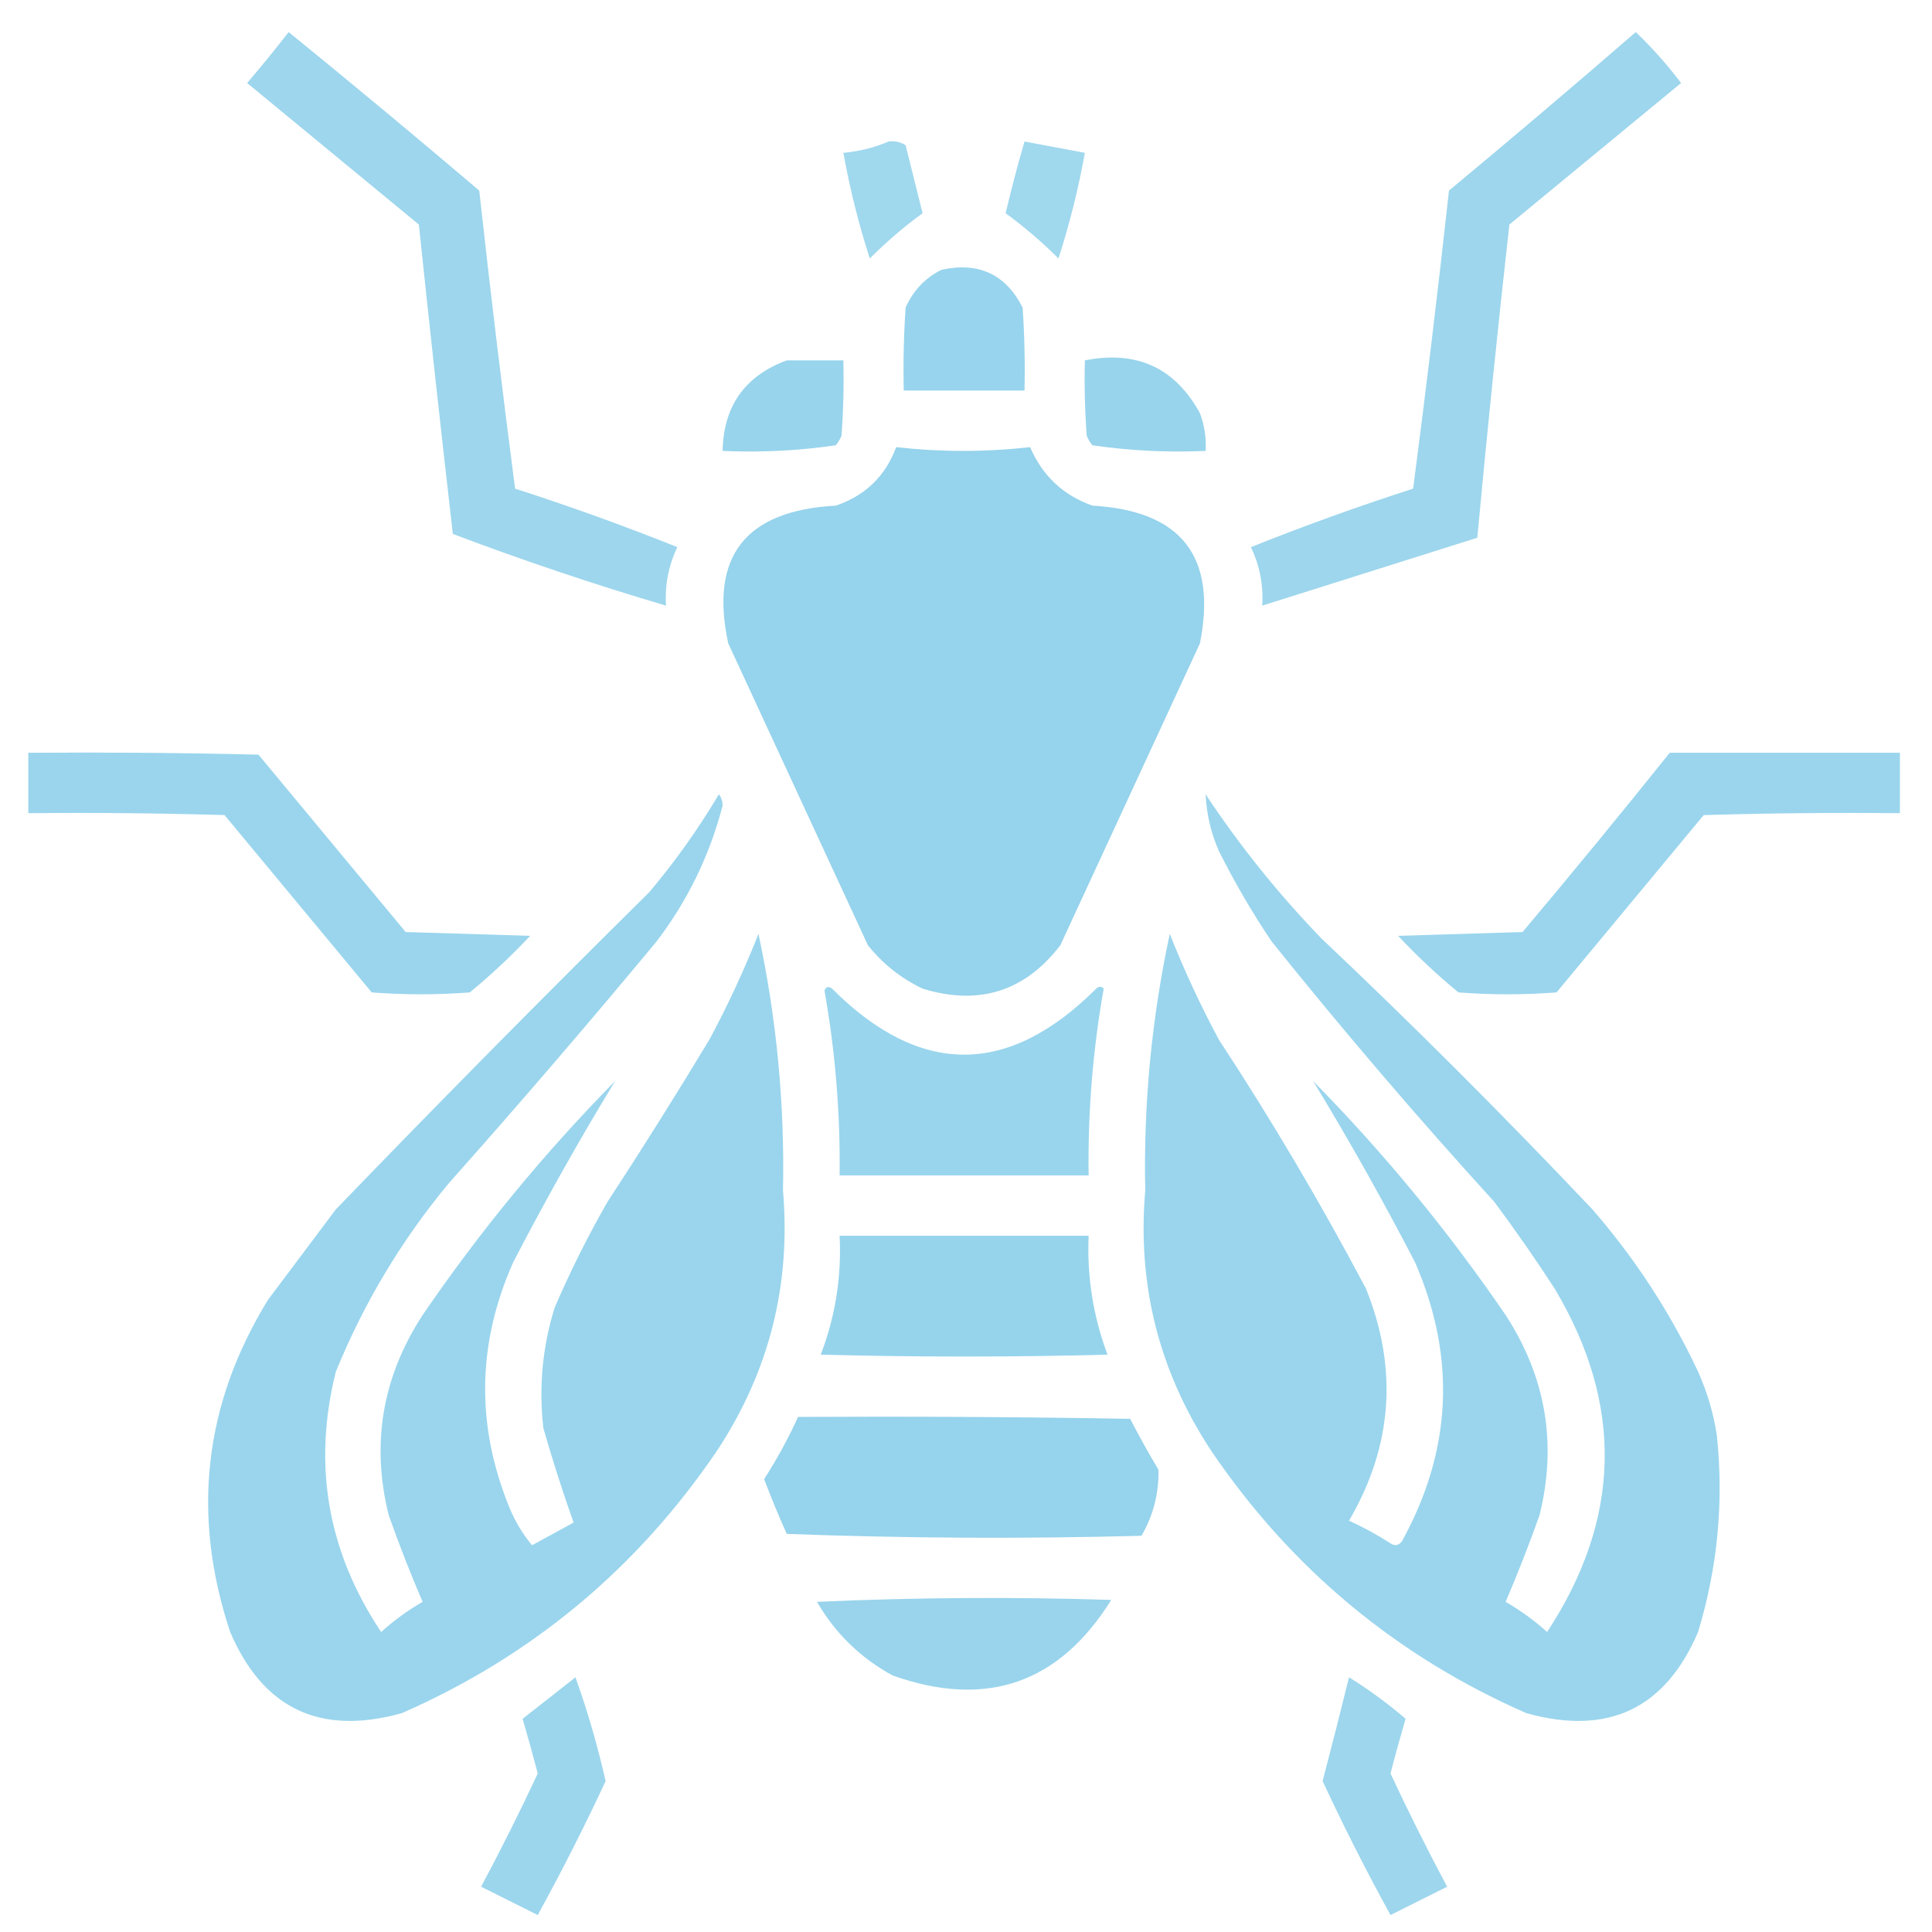 <svg width="36" height="36" viewBox="0 0 36 36" fill="none" xmlns="http://www.w3.org/2000/svg">
<g clip-path="url(#clip0_1027_6103)">
<path opacity="0.923" fill-rule="evenodd" clip-rule="evenodd" d="M5.379 0.598C6.571 1.567 7.755 2.552 8.93 3.551C9.134 5.406 9.357 7.258 9.598 9.105C10.621 9.435 11.629 9.798 12.621 10.195C12.457 10.539 12.386 10.902 12.41 11.285C11.07 10.889 9.746 10.444 8.438 9.949C8.217 8.029 8.006 6.107 7.805 4.184C6.738 3.305 5.672 2.426 4.605 1.547C4.872 1.235 5.13 0.918 5.379 0.598Z" fill="#95D3EC"/>
<path opacity="0.924" fill-rule="evenodd" clip-rule="evenodd" d="M30.48 0.598C30.785 0.889 31.067 1.206 31.324 1.547C30.258 2.426 29.191 3.305 28.125 4.184C27.907 6.127 27.708 8.073 27.527 10.02C26.19 10.442 24.854 10.864 23.52 11.285C23.544 10.902 23.473 10.539 23.309 10.195C24.301 9.798 25.308 9.435 26.332 9.105C26.573 7.258 26.796 5.406 27 3.551C28.174 2.576 29.334 1.592 30.48 0.598Z" fill="#95D3EC"/>
<path opacity="0.894" fill-rule="evenodd" clip-rule="evenodd" d="M16.559 2.637C16.674 2.622 16.78 2.645 16.875 2.707C16.98 3.129 17.086 3.551 17.191 3.973C16.844 4.226 16.516 4.507 16.207 4.816C15.999 4.171 15.835 3.515 15.715 2.848C16.014 2.82 16.296 2.749 16.559 2.637Z" fill="#95D3EC"/>
<path opacity="0.894" fill-rule="evenodd" clip-rule="evenodd" d="M19.09 2.637C19.465 2.707 19.84 2.777 20.215 2.848C20.095 3.515 19.931 4.171 19.723 4.816C19.413 4.507 19.085 4.226 18.738 3.973C18.845 3.522 18.962 3.077 19.09 2.637Z" fill="#95D3EC"/>
<path opacity="0.971" fill-rule="evenodd" clip-rule="evenodd" d="M17.543 5.027C18.236 4.876 18.74 5.111 19.055 5.731C19.09 6.246 19.102 6.761 19.09 7.277C18.34 7.277 17.59 7.277 16.84 7.277C16.828 6.761 16.84 6.246 16.875 5.731C17.017 5.413 17.24 5.178 17.543 5.027Z" fill="#95D3EC"/>
<path opacity="0.961" fill-rule="evenodd" clip-rule="evenodd" d="M14.66 6.715C15.012 6.715 15.363 6.715 15.715 6.715C15.726 7.184 15.715 7.653 15.68 8.121C15.653 8.185 15.618 8.244 15.574 8.297C14.879 8.399 14.175 8.434 13.465 8.402C13.481 7.566 13.88 7.004 14.66 6.715Z" fill="#95D3EC"/>
<path opacity="0.961" fill-rule="evenodd" clip-rule="evenodd" d="M20.215 6.715C21.179 6.524 21.894 6.852 22.359 7.699C22.444 7.926 22.479 8.16 22.465 8.402C21.754 8.434 21.051 8.399 20.355 8.297C20.311 8.244 20.276 8.185 20.25 8.121C20.215 7.653 20.203 7.184 20.215 6.715Z" fill="#95D3EC"/>
<path opacity="0.981" fill-rule="evenodd" clip-rule="evenodd" d="M16.699 8.332C17.531 8.425 18.363 8.425 19.195 8.332C19.424 8.866 19.811 9.229 20.355 9.422C22.013 9.516 22.681 10.371 22.359 11.988C21.492 13.863 20.625 15.738 19.758 17.613C19.097 18.474 18.241 18.744 17.191 18.422C16.787 18.228 16.448 17.959 16.172 17.613C15.305 15.738 14.438 13.863 13.57 11.988C13.219 10.368 13.887 9.513 15.574 9.422C16.124 9.235 16.499 8.872 16.699 8.332Z" fill="#95D3EC"/>
<path opacity="0.957" fill-rule="evenodd" clip-rule="evenodd" d="M0.527 14.027C1.957 14.016 3.387 14.027 4.816 14.062C5.73 15.164 6.645 16.266 7.559 17.367C8.332 17.391 9.105 17.414 9.879 17.438C9.525 17.815 9.15 18.166 8.754 18.492C8.145 18.539 7.535 18.539 6.926 18.492C6.012 17.391 5.098 16.289 4.184 15.188C2.965 15.152 1.746 15.141 0.527 15.152C0.527 14.777 0.527 14.402 0.527 14.027Z" fill="#95D3EC"/>
<path opacity="0.957" fill-rule="evenodd" clip-rule="evenodd" d="M31.113 14.027C32.543 14.027 33.973 14.027 35.402 14.027C35.402 14.402 35.402 14.777 35.402 15.152C34.183 15.141 32.965 15.152 31.746 15.188C30.832 16.289 29.918 17.391 29.004 18.492C28.395 18.539 27.785 18.539 27.176 18.492C26.78 18.166 26.405 17.815 26.051 17.438C26.824 17.414 27.598 17.391 28.371 17.367C29.3 16.263 30.214 15.149 31.113 14.027Z" fill="#95D3EC"/>
<path opacity="0.95" fill-rule="evenodd" clip-rule="evenodd" d="M13.395 14.801C13.44 14.855 13.463 14.925 13.465 15.012C13.223 15.94 12.813 16.784 12.234 17.543C10.972 19.064 9.683 20.564 8.367 22.043C7.485 23.103 6.782 24.275 6.258 25.559C5.823 27.297 6.104 28.914 7.102 30.41C7.34 30.195 7.597 30.008 7.875 29.848C7.649 29.324 7.438 28.785 7.242 28.23C6.913 26.899 7.124 25.657 7.875 24.504C8.938 22.948 10.133 21.495 11.461 20.145C10.798 21.234 10.165 22.359 9.563 23.52C8.89 25.034 8.866 26.558 9.492 28.09C9.598 28.35 9.739 28.584 9.914 28.793C10.171 28.653 10.428 28.512 10.688 28.371C10.485 27.799 10.297 27.213 10.125 26.613C10.037 25.847 10.107 25.097 10.336 24.363C10.627 23.687 10.955 23.031 11.32 22.395C11.971 21.399 12.604 20.391 13.219 19.371C13.562 18.732 13.867 18.075 14.133 17.402C14.471 18.976 14.623 20.57 14.59 22.184C14.741 23.945 14.331 25.562 13.359 27.035C11.868 29.23 9.911 30.859 7.488 31.922C5.968 32.346 4.902 31.842 4.289 30.41C3.564 28.23 3.799 26.167 4.992 24.223C5.414 23.66 5.836 23.098 6.258 22.535C8.182 20.541 10.127 18.572 12.094 16.629C12.58 16.055 13.013 15.445 13.395 14.801Z" fill="#95D3EC"/>
<path opacity="0.95" fill-rule="evenodd" clip-rule="evenodd" d="M22.465 14.801C23.094 15.751 23.809 16.641 24.609 17.473C26.344 19.113 28.031 20.801 29.672 22.535C30.466 23.448 31.123 24.456 31.641 25.559C31.812 25.941 31.93 26.339 31.992 26.754C32.121 27.999 32.004 29.217 31.641 30.41C31.028 31.842 29.962 32.346 28.441 31.922C26.018 30.859 24.061 29.23 22.57 27.035C21.599 25.562 21.188 23.945 21.34 22.184C21.306 20.57 21.459 18.976 21.797 17.402C22.063 18.075 22.368 18.732 22.711 19.371C23.696 20.872 24.61 22.419 25.453 24.012C26.054 25.507 25.948 26.949 25.137 28.336C25.406 28.459 25.664 28.599 25.91 28.758C25.99 28.811 26.06 28.799 26.121 28.723C27.056 27.029 27.138 25.295 26.367 23.52C25.764 22.359 25.132 21.234 24.469 20.145C25.797 21.495 26.992 22.948 28.055 24.504C28.805 25.657 29.016 26.899 28.688 28.23C28.491 28.785 28.28 29.324 28.055 29.848C28.332 30.008 28.59 30.195 28.828 30.41C30.211 28.304 30.258 26.171 28.969 24.012C28.611 23.46 28.236 22.921 27.844 22.395C26.408 20.819 25.026 19.202 23.695 17.543C23.332 17.003 23.004 16.441 22.711 15.855C22.563 15.518 22.481 15.166 22.465 14.801Z" fill="#95D3EC"/>
<path opacity="0.959" fill-rule="evenodd" clip-rule="evenodd" d="M15.363 18.457C15.391 18.385 15.438 18.373 15.504 18.422C17.145 20.062 18.785 20.062 20.426 18.422C20.473 18.375 20.52 18.375 20.566 18.422C20.362 19.57 20.269 20.73 20.285 21.902C18.738 21.902 17.191 21.902 15.645 21.902C15.658 20.735 15.564 19.587 15.363 18.457Z" fill="#95D3EC"/>
<path opacity="0.982" fill-rule="evenodd" clip-rule="evenodd" d="M15.645 23.027C17.191 23.027 18.738 23.027 20.285 23.027C20.253 23.791 20.37 24.53 20.637 25.242C18.855 25.289 17.074 25.289 15.293 25.242C15.566 24.531 15.683 23.793 15.645 23.027Z" fill="#95D3EC"/>
<path opacity="0.986" fill-rule="evenodd" clip-rule="evenodd" d="M14.871 26.402C16.934 26.391 18.996 26.402 21.059 26.438C21.225 26.76 21.401 27.076 21.586 27.387C21.596 27.824 21.491 28.234 21.27 28.617C19.066 28.676 16.863 28.664 14.66 28.582C14.509 28.245 14.369 27.905 14.238 27.562C14.477 27.191 14.688 26.804 14.871 26.402Z" fill="#95D3EC"/>
<path opacity="0.958" fill-rule="evenodd" clip-rule="evenodd" d="M15.223 29.848C17.039 29.766 18.867 29.754 20.707 29.812C19.735 31.371 18.375 31.84 16.629 31.219C16.03 30.889 15.561 30.432 15.223 29.848Z" fill="#95D3EC"/>
<path opacity="0.922" fill-rule="evenodd" clip-rule="evenodd" d="M10.723 31.254C10.947 31.878 11.134 32.523 11.285 33.188C10.891 34.035 10.469 34.867 10.02 35.684C9.668 35.508 9.316 35.332 8.965 35.156C9.335 34.463 9.687 33.76 10.02 33.047C9.931 32.705 9.837 32.365 9.738 32.027C10.068 31.768 10.396 31.51 10.723 31.254Z" fill="#95D3EC"/>
<path opacity="0.923" fill-rule="evenodd" clip-rule="evenodd" d="M25.137 31.254C25.508 31.485 25.86 31.743 26.191 32.027C26.092 32.365 25.998 32.705 25.91 33.047C26.243 33.76 26.595 34.463 26.965 35.156C26.613 35.332 26.262 35.508 25.91 35.684C25.461 34.867 25.039 34.035 24.645 33.188C24.814 32.543 24.978 31.899 25.137 31.254Z" fill="#95D3EC"/>
</g>
<defs>
<clipPath id="clip0_1027_6103">
<rect width="36" height="36" fill="white"/>
</clipPath>
</defs>
</svg>
